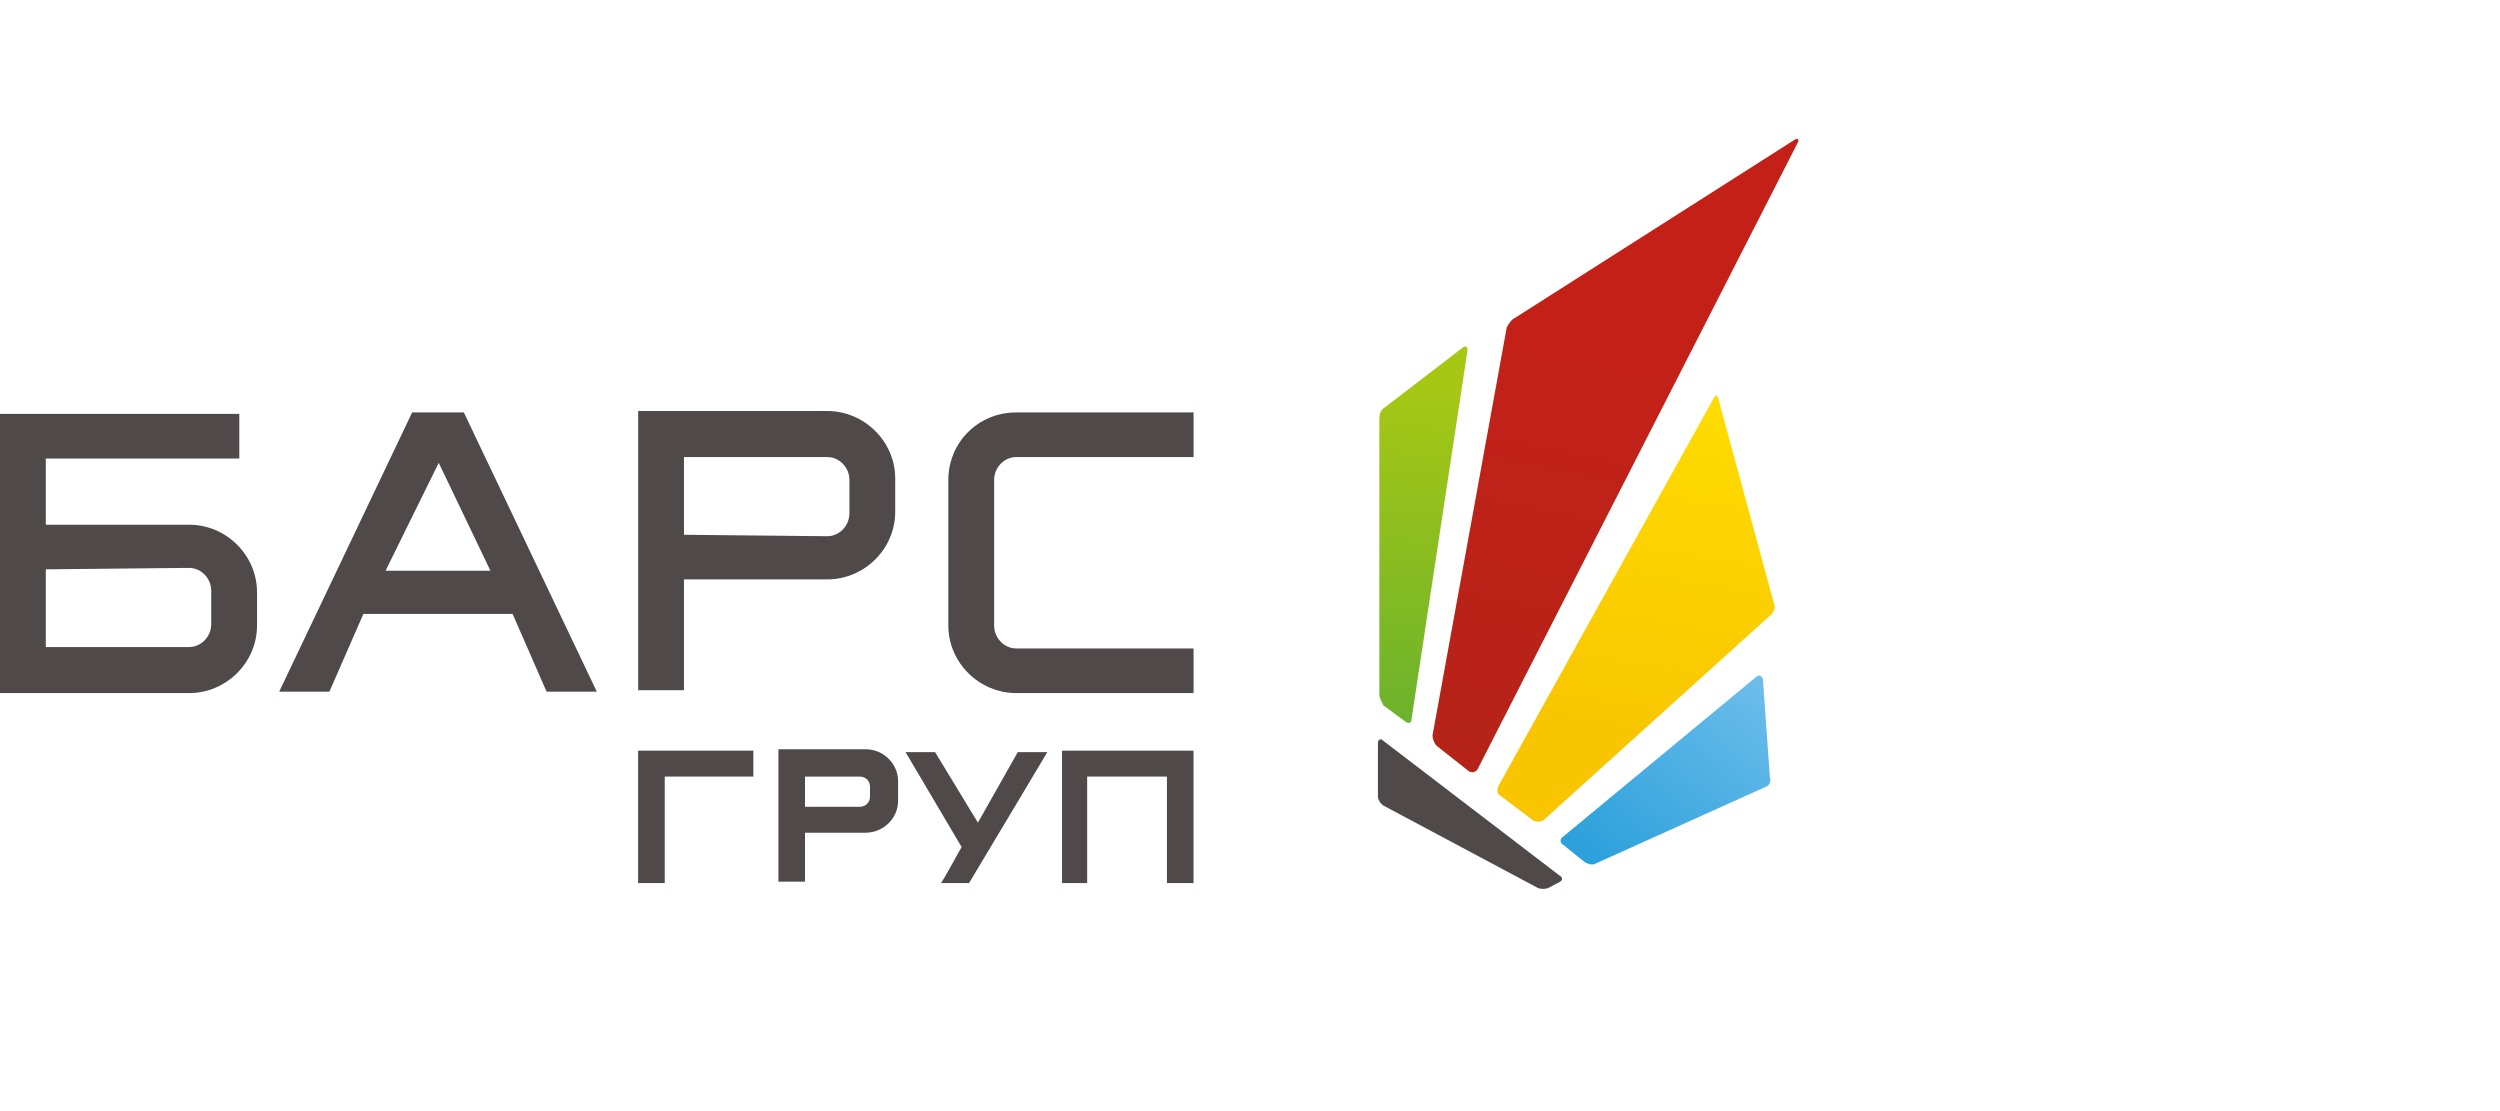 <?xml version="1.0" encoding="UTF-8"?> <svg xmlns="http://www.w3.org/2000/svg" width="180" height="80" viewBox="0 0 180 80" fill="none"><path d="M3.297 37.779H13.614C16.273 37.779 18.506 39.955 18.506 42.649C18.506 43.167 18.506 44.411 18.506 45.032C18.506 47.727 16.273 49.903 13.614 49.903H3.297H0C0 43.478 0 36.225 0 29.8H17.23V33.012H3.297V37.779ZM3.297 40.991V46.587H13.614C14.465 46.587 15.209 45.861 15.209 44.929C15.209 44.307 15.209 43.167 15.209 42.546C15.209 41.613 14.465 40.888 13.614 40.888L3.297 40.991Z" fill="#4F4949"></path><path d="M49.246 41.716H59.563C62.222 41.716 64.456 39.54 64.456 36.846C64.456 36.328 64.456 35.085 64.456 34.463C64.456 31.769 62.222 29.593 59.563 29.593H49.246H45.949C45.949 36.121 45.949 43.167 45.949 49.695H49.246C49.246 47.105 49.246 44.41 49.246 41.716ZM49.246 38.504V32.908H59.563C60.414 32.908 61.159 33.634 61.159 34.566C61.159 35.188 61.159 36.328 61.159 36.95C61.159 37.882 60.414 38.608 59.563 38.608L49.246 38.504Z" fill="#4F4949"></path><path fill-rule="evenodd" clip-rule="evenodd" d="M73.172 29.695H85.936V32.908H73.172C72.322 32.908 71.577 33.633 71.577 34.566C71.577 37.053 71.577 42.544 71.577 45.031C71.577 45.964 72.322 46.689 73.172 46.689H85.936V49.902C81.043 49.902 78.065 49.902 73.172 49.902C70.513 49.902 68.28 47.726 68.28 45.031C68.28 38.296 68.28 41.301 68.28 34.566C68.28 31.872 70.407 29.695 73.172 29.695Z" fill="#4F4949"></path><path d="M31.589 33.322L35.311 41.094H27.76L31.589 33.322ZM26.164 44.202H36.907L39.353 49.798H42.969L33.397 29.695C32.12 29.695 30.95 29.695 29.674 29.695L20.102 49.798H23.718L26.164 44.202Z" fill="#4F4949"></path><path d="M57.96 59.955H62.321C63.597 59.955 64.661 58.919 64.661 57.675C64.661 57.468 64.661 56.432 64.661 56.224C64.661 54.981 63.597 53.945 62.321 53.945H57.96H56.046C56.046 56.95 56.046 60.473 56.046 63.478H57.96C57.96 62.338 57.96 61.198 57.96 59.955ZM57.96 58.193V55.913H61.895C62.321 55.913 62.64 56.224 62.64 56.639C62.64 56.95 62.64 57.157 62.64 57.364C62.64 57.779 62.321 58.09 61.895 58.09H57.96V58.193Z" fill="#4F4949"></path><path fill-rule="evenodd" clip-rule="evenodd" d="M45.945 54.047H54.241V55.913H47.86V63.581H45.945V54.047Z" fill="#4F4949"></path><path fill-rule="evenodd" clip-rule="evenodd" d="M67.75 63.582H69.771C70.835 61.82 75.408 54.152 75.408 54.152H73.281L70.409 59.23L67.325 54.152H65.198L69.239 60.991C69.027 61.302 68.176 62.96 67.75 63.582Z" fill="#4F4949"></path><path fill-rule="evenodd" clip-rule="evenodd" d="M76.468 54.047V63.581H78.276V55.913H84.019V62.026V63.581H85.934V54.047H76.468Z" fill="#4F4949"></path><path fill-rule="evenodd" clip-rule="evenodd" d="M112.314 63.059C112.515 63.166 112.515 63.382 112.314 63.489L111.508 63.919C111.306 64.027 110.903 64.027 110.701 63.919L99.615 58.005C99.413 57.897 99.211 57.574 99.211 57.359V53.488C99.211 53.273 99.413 53.165 99.514 53.273L112.314 63.059Z" fill="#4F4949"></path><path fill-rule="evenodd" clip-rule="evenodd" d="M108.985 22.947C108.784 23.055 108.582 23.377 108.481 23.592L103.14 52.951C103.14 53.166 103.24 53.489 103.442 53.704L105.76 55.532C105.962 55.639 106.163 55.639 106.365 55.425L129.445 10.257C129.546 10.042 129.445 9.935 129.244 10.042L108.985 22.947Z" fill="url(#paint0_linear_61_985)"></path><path fill-rule="evenodd" clip-rule="evenodd" d="M99.616 29.4C99.414 29.508 99.314 29.83 99.314 30.153V50.048C99.314 50.263 99.515 50.586 99.616 50.801L101.228 51.984C101.43 52.091 101.632 52.091 101.632 51.769L105.663 25.206C105.663 24.991 105.562 24.883 105.361 24.991L99.616 29.4Z" fill="url(#paint1_linear_61_985)"></path><path fill-rule="evenodd" clip-rule="evenodd" d="M107.879 56.607C107.779 56.822 107.779 57.145 107.98 57.252L110.399 59.08C110.601 59.188 110.903 59.188 111.105 59.08L127.533 44.24C127.735 44.025 127.836 43.702 127.735 43.487L123.703 28.646C123.602 28.431 123.502 28.431 123.401 28.646L107.879 56.607Z" fill="url(#paint2_linear_61_985)"></path><path fill-rule="evenodd" clip-rule="evenodd" d="M126.927 48.864C126.826 48.649 126.625 48.541 126.423 48.756L112.514 60.263C112.313 60.371 112.313 60.693 112.514 60.801L114.127 62.091C114.328 62.199 114.631 62.306 114.832 62.199L127.229 56.607C127.431 56.499 127.532 56.177 127.431 55.962L126.927 48.864Z" fill="url(#paint3_linear_61_985)"></path><defs><linearGradient id="paint0_linear_61_985" x1="116.627" y1="25.617" x2="109.768" y2="60.228" gradientUnits="userSpaceOnUse"><stop stop-color="#C32118"></stop><stop offset="1" stop-color="#B32318"></stop></linearGradient><linearGradient id="paint1_linear_61_985" x1="102.443" y1="52.575" x2="103.259" y2="28" gradientUnits="userSpaceOnUse"><stop stop-color="#6BB22D"></stop><stop offset="1" stop-color="#A6C714"></stop></linearGradient><linearGradient id="paint2_linear_61_985" x1="117.535" y1="53.819" x2="121.736" y2="29.871" gradientUnits="userSpaceOnUse"><stop stop-color="#F8C500"></stop><stop offset="1" stop-color="#FEDB00"></stop></linearGradient><linearGradient id="paint3_linear_61_985" x1="127.908" y1="49.93" x2="116.926" y2="63.376" gradientUnits="userSpaceOnUse"><stop stop-color="#6CBDEB"></stop><stop offset="1" stop-color="#2DA1DB"></stop></linearGradient></defs></svg> 